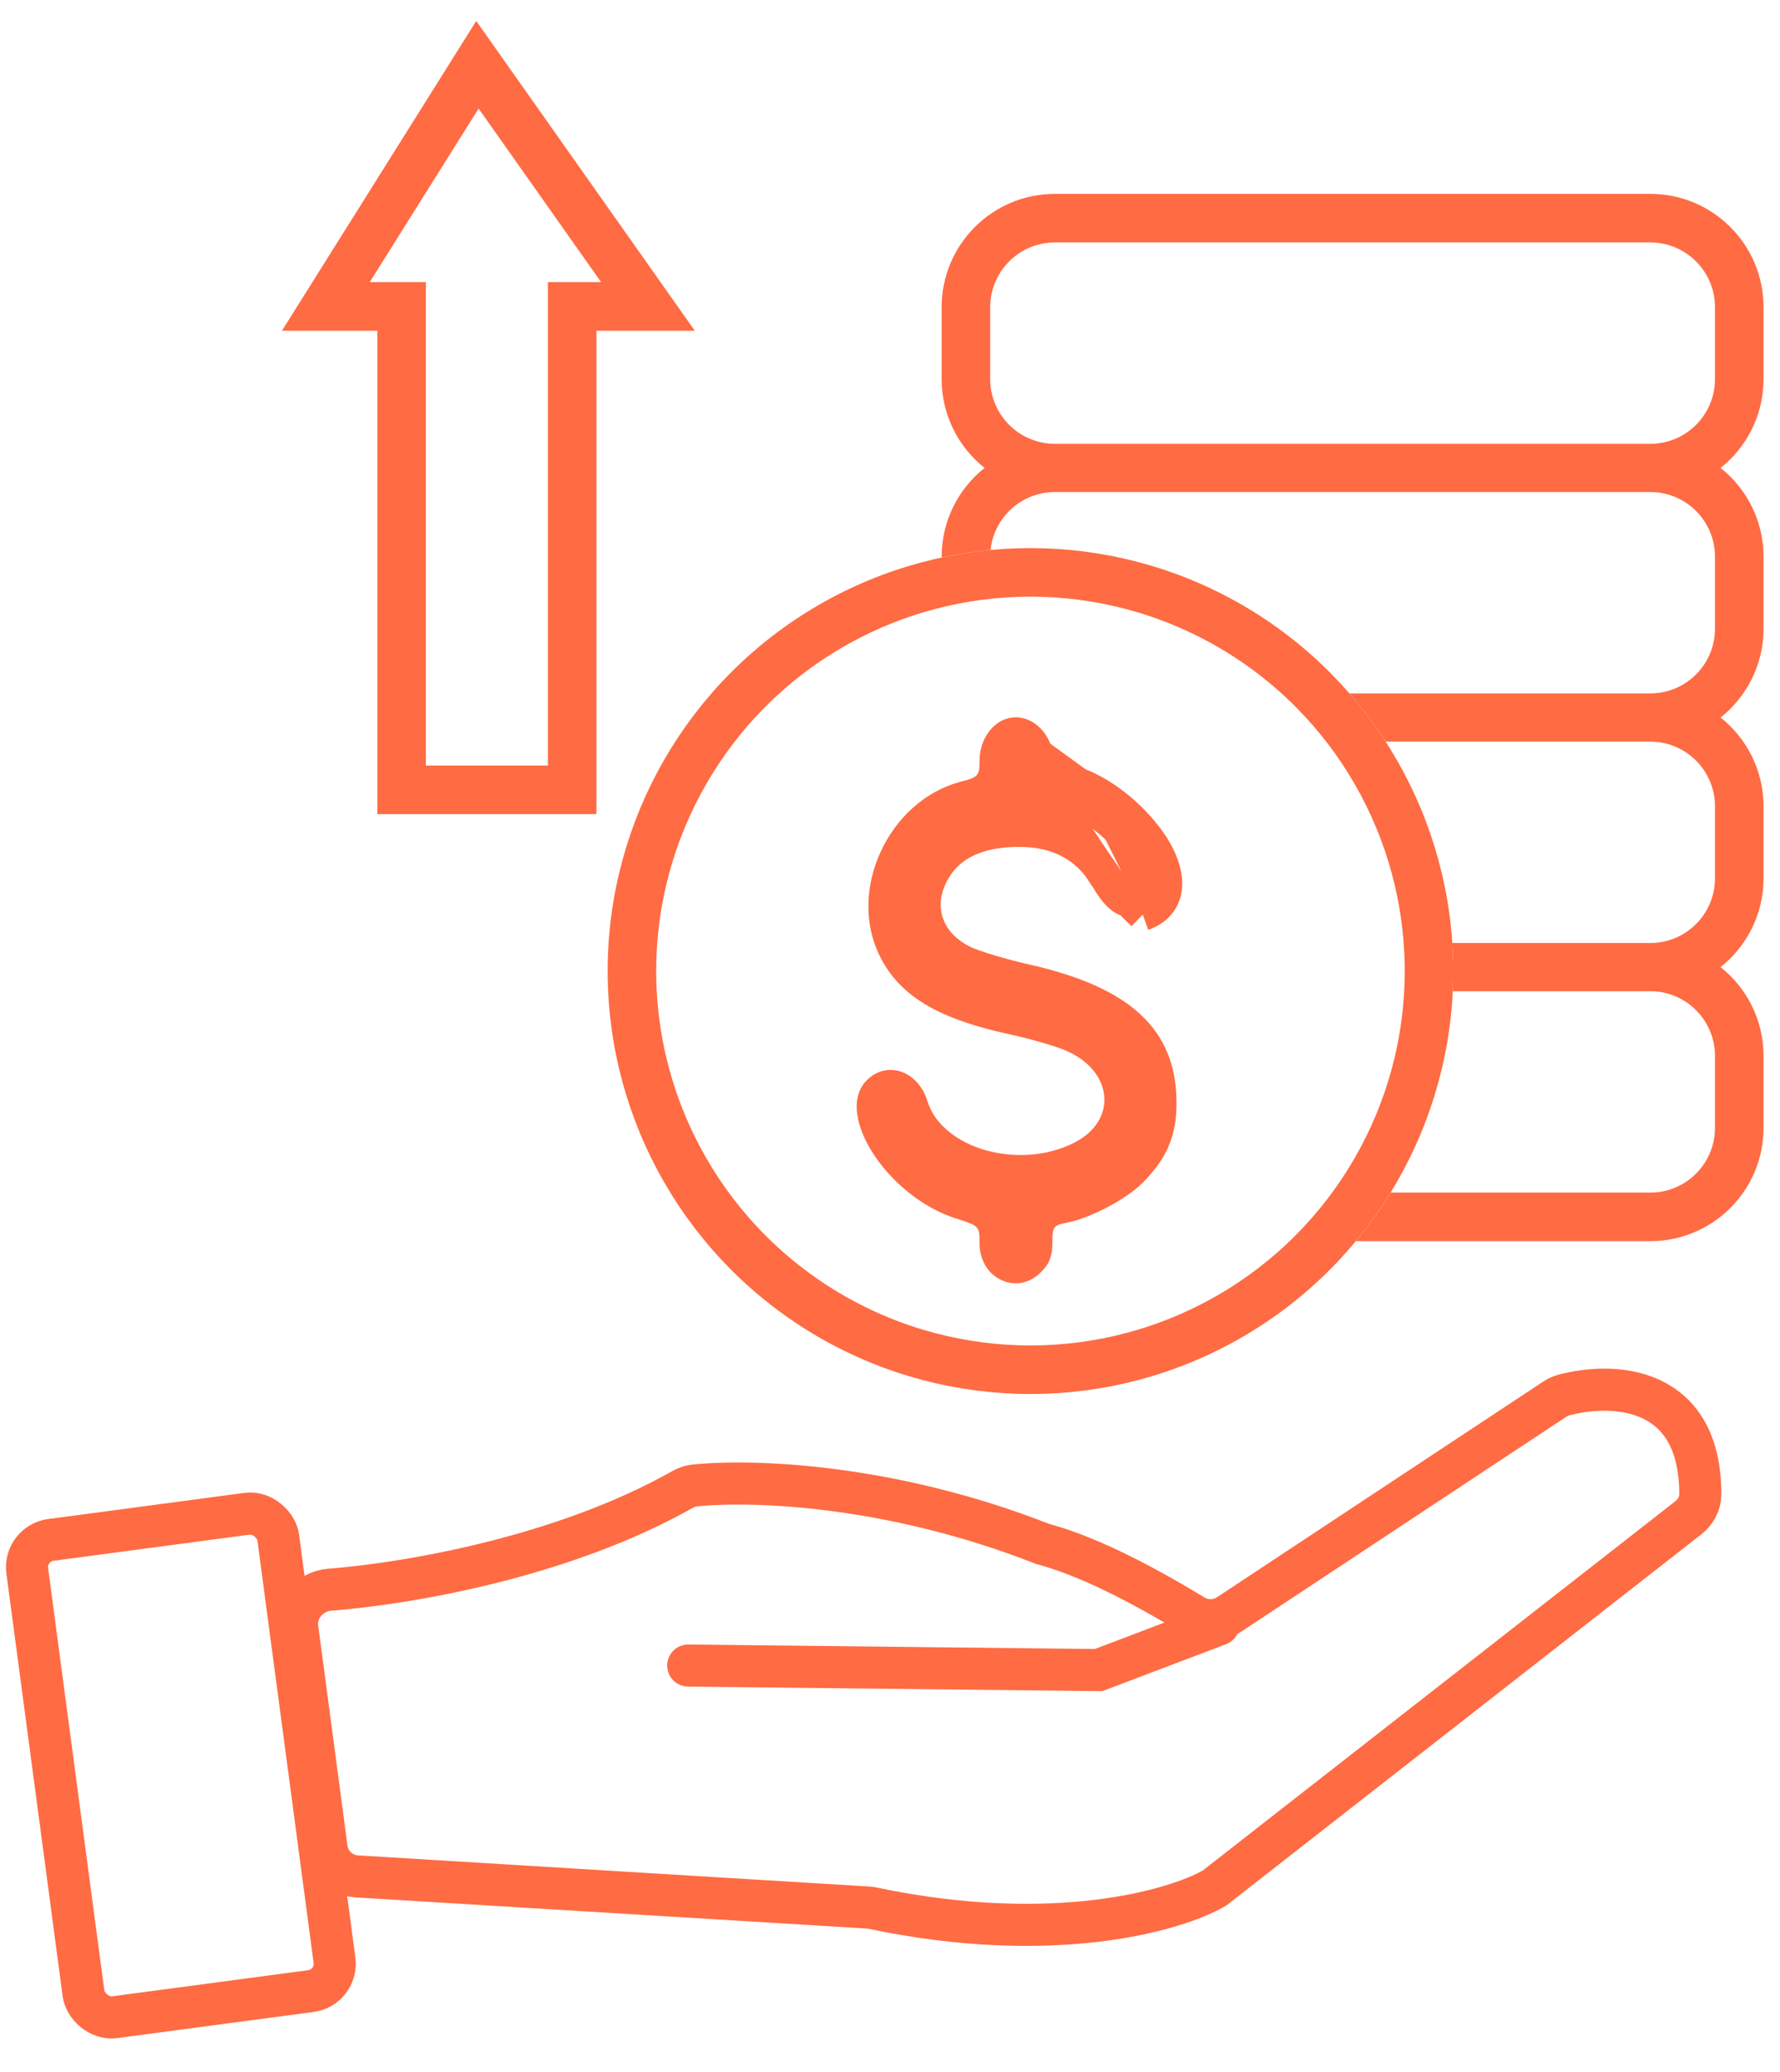 <svg width="55" height="64" viewBox="0 0 55 64" fill="none" xmlns="http://www.w3.org/2000/svg">
<path d="M17.679 24.395H12.41V9.465H10.068L14.752 2L20.021 9.465H19.436H17.679V24.395Z" stroke="#FF6B43" stroke-width="1.5"/>
<path fill-rule="evenodd" clip-rule="evenodd" d="M32.596 5.988C30.663 5.988 29.096 7.555 29.096 9.488V11.709C29.096 12.821 29.615 13.812 30.423 14.453C29.615 15.094 29.096 16.085 29.096 17.197V17.218C29.59 17.113 30.094 17.035 30.607 16.987C30.706 16.039 31.468 15.287 32.422 15.205C32.479 15.2 32.537 15.197 32.596 15.197H50.991C51.05 15.197 51.108 15.2 51.165 15.205C52.188 15.293 52.991 16.151 52.991 17.197V19.418C52.991 20.464 52.188 21.322 51.165 21.41C51.108 21.416 51.05 21.418 50.991 21.418H41.696C42.103 21.886 42.478 22.383 42.816 22.906H50.991C51.05 22.906 51.108 22.909 51.165 22.914C52.188 23.002 52.991 23.86 52.991 24.906V27.127C52.991 28.174 52.187 29.032 51.163 29.12C51.106 29.125 51.049 29.127 50.991 29.127H50.991H44.876C44.895 29.413 44.904 29.702 44.904 29.993C44.904 30.202 44.899 30.409 44.889 30.616H50.991H50.991C51.049 30.616 51.107 30.618 51.163 30.623C52.187 30.71 52.991 31.569 52.991 32.615V34.836C52.991 35.941 52.096 36.836 50.991 36.836H42.971C42.647 37.362 42.286 37.863 41.894 38.336H50.991C52.924 38.336 54.491 36.769 54.491 34.836V32.615C54.491 31.503 53.972 30.512 53.163 29.871C53.972 29.23 54.491 28.239 54.491 27.127V24.906C54.491 23.794 53.972 22.803 53.164 22.162C53.972 21.521 54.491 20.53 54.491 19.418V17.197C54.491 16.085 53.972 15.094 53.164 14.453C53.972 13.812 54.491 12.821 54.491 11.709V9.488C54.491 7.555 52.924 5.988 50.991 5.988H32.596ZM30.596 11.709C30.596 12.755 31.399 13.613 32.422 13.701C32.479 13.707 32.537 13.709 32.596 13.709H50.991C51.05 13.709 51.108 13.707 51.165 13.701C52.188 13.613 52.991 12.755 52.991 11.709V9.488C52.991 8.384 52.096 7.488 50.991 7.488H32.596C31.492 7.488 30.596 8.384 30.596 9.488V11.709Z" fill="#FF6B43"/>
<circle cx="31.84" cy="29.993" r="12.314" stroke="#FF6B43" stroke-width="1.5"/>
<path d="M31.215 22.688L31.216 22.688C31.37 22.625 31.547 22.649 31.714 22.776C31.884 22.906 32.022 23.134 32.046 23.417C32.047 23.429 32.048 23.441 32.049 23.453C32.065 23.672 32.089 23.987 32.31 24.232C32.423 24.356 32.559 24.436 32.684 24.495C32.809 24.555 32.961 24.612 33.13 24.674M31.215 22.688L33.303 24.205M31.215 22.688C30.992 22.779 30.768 23.086 30.768 23.489C30.768 23.606 30.766 23.738 30.745 23.859C30.722 23.993 30.67 24.148 30.545 24.284C30.428 24.411 30.286 24.479 30.171 24.522C30.059 24.564 29.926 24.599 29.79 24.633C28.847 24.891 28.081 25.614 27.665 26.518C27.248 27.424 27.205 28.459 27.638 29.319L27.638 29.32C28.141 30.325 29.121 30.977 31.231 31.443C31.968 31.599 32.873 31.861 33.252 32.042L33.252 32.043C34.066 32.433 34.576 33.108 34.621 33.862C34.666 34.627 34.224 35.33 33.432 35.734C32.456 36.234 31.298 36.285 30.323 36.009C29.361 35.737 28.467 35.109 28.174 34.144C28.069 33.81 27.858 33.63 27.672 33.57C27.497 33.514 27.298 33.545 27.121 33.734C27.008 33.855 26.943 34.043 26.981 34.335C27.019 34.633 27.162 34.996 27.411 35.377C27.911 36.142 28.76 36.861 29.689 37.158C29.861 37.212 30.017 37.262 30.141 37.312C30.263 37.361 30.413 37.433 30.535 37.562C30.671 37.706 30.726 37.87 30.749 38.016C30.768 38.14 30.768 38.28 30.768 38.401V38.407C30.768 38.767 30.953 38.994 31.153 39.086C31.348 39.177 31.594 39.161 31.808 38.942L31.815 38.935L31.822 38.929C31.905 38.85 31.946 38.786 31.97 38.724C31.997 38.658 32.016 38.563 32.016 38.407C32.016 38.281 32.017 38.152 32.031 38.039C32.045 37.926 32.076 37.773 32.178 37.63C32.286 37.479 32.429 37.401 32.548 37.356C32.657 37.316 32.779 37.291 32.884 37.271C33.177 37.213 33.582 37.057 33.985 36.845C34.389 36.632 34.741 36.389 34.945 36.186C35.292 35.838 35.516 35.522 35.654 35.193C35.792 34.866 35.858 34.498 35.852 34.031L35.852 34.028C35.846 33.037 35.536 32.293 34.908 31.707C34.26 31.102 33.232 30.627 31.717 30.284L31.717 30.284C31.333 30.197 30.925 30.089 30.576 29.984C30.238 29.882 29.919 29.773 29.735 29.682L29.735 29.682L29.733 29.68C29.14 29.38 28.731 28.902 28.606 28.317C28.481 27.734 28.657 27.131 29.057 26.611L29.057 26.611L29.064 26.603C29.604 25.933 30.456 25.658 31.491 25.658C32.082 25.658 32.619 25.773 33.088 26.031C33.558 26.29 33.928 26.676 34.213 27.171M31.215 22.688L34.213 27.171M33.13 24.674C33.13 24.674 33.13 24.675 33.131 24.675L33.303 24.205M33.13 24.674C33.13 24.674 33.129 24.674 33.129 24.674L33.303 24.205M33.13 24.674C33.885 24.955 34.715 25.648 35.213 26.412M33.303 24.205C34.174 24.528 35.087 25.301 35.636 26.144C36.254 27.141 36.141 27.956 35.312 28.251M35.213 26.412C35.212 26.41 35.212 26.409 35.211 26.407L35.636 26.144L35.216 26.416C35.215 26.415 35.214 26.413 35.213 26.412ZM35.213 26.412C35.489 26.858 35.552 27.187 35.522 27.387C35.499 27.544 35.411 27.684 35.148 27.779M35.148 27.779C35.149 27.779 35.15 27.778 35.151 27.778L35.312 28.251M35.148 27.779C34.945 27.847 34.829 27.827 34.728 27.772C34.599 27.701 34.427 27.534 34.213 27.171M35.148 27.779C35.147 27.779 35.146 27.78 35.145 27.78L35.312 28.251M35.312 28.251L34.213 27.171" fill="#FF6B43" stroke="#FF6B43"/>
<rect x="0.73" y="47.675" width="7.823" height="14.874" rx="0.85" transform="rotate(-7.583 0.73 47.675)" stroke="#FF6B43" stroke-width="1.3"/>
<path d="M21.091 46.005C17.434 48.07 12.713 48.902 10.181 49.103C9.576 49.151 9.107 49.69 9.187 50.291L10.092 57.089C10.155 57.563 10.545 57.926 11.022 57.956L26.818 58.918C26.868 58.921 26.918 58.928 26.966 58.938C32.539 60.109 36.325 59.014 37.525 58.317L52.169 46.879C52.394 46.703 52.537 46.438 52.538 46.153C52.539 42.785 49.833 42.679 48.303 43.094C48.211 43.12 48.124 43.161 48.044 43.214L37.961 49.877C37.633 50.094 37.21 50.097 36.874 49.894C34.996 48.752 33.443 48.016 32.214 47.687C27.472 45.827 23.201 45.701 21.461 45.883C21.33 45.896 21.206 45.94 21.091 46.005Z" stroke="#FF6B43" stroke-width="1.3" stroke-linecap="round"/>
<path d="M37.653 50.176L33.945 51.584L21.265 51.444" stroke="#FF6B43" stroke-width="1.3" stroke-linecap="round"/>
</svg>
